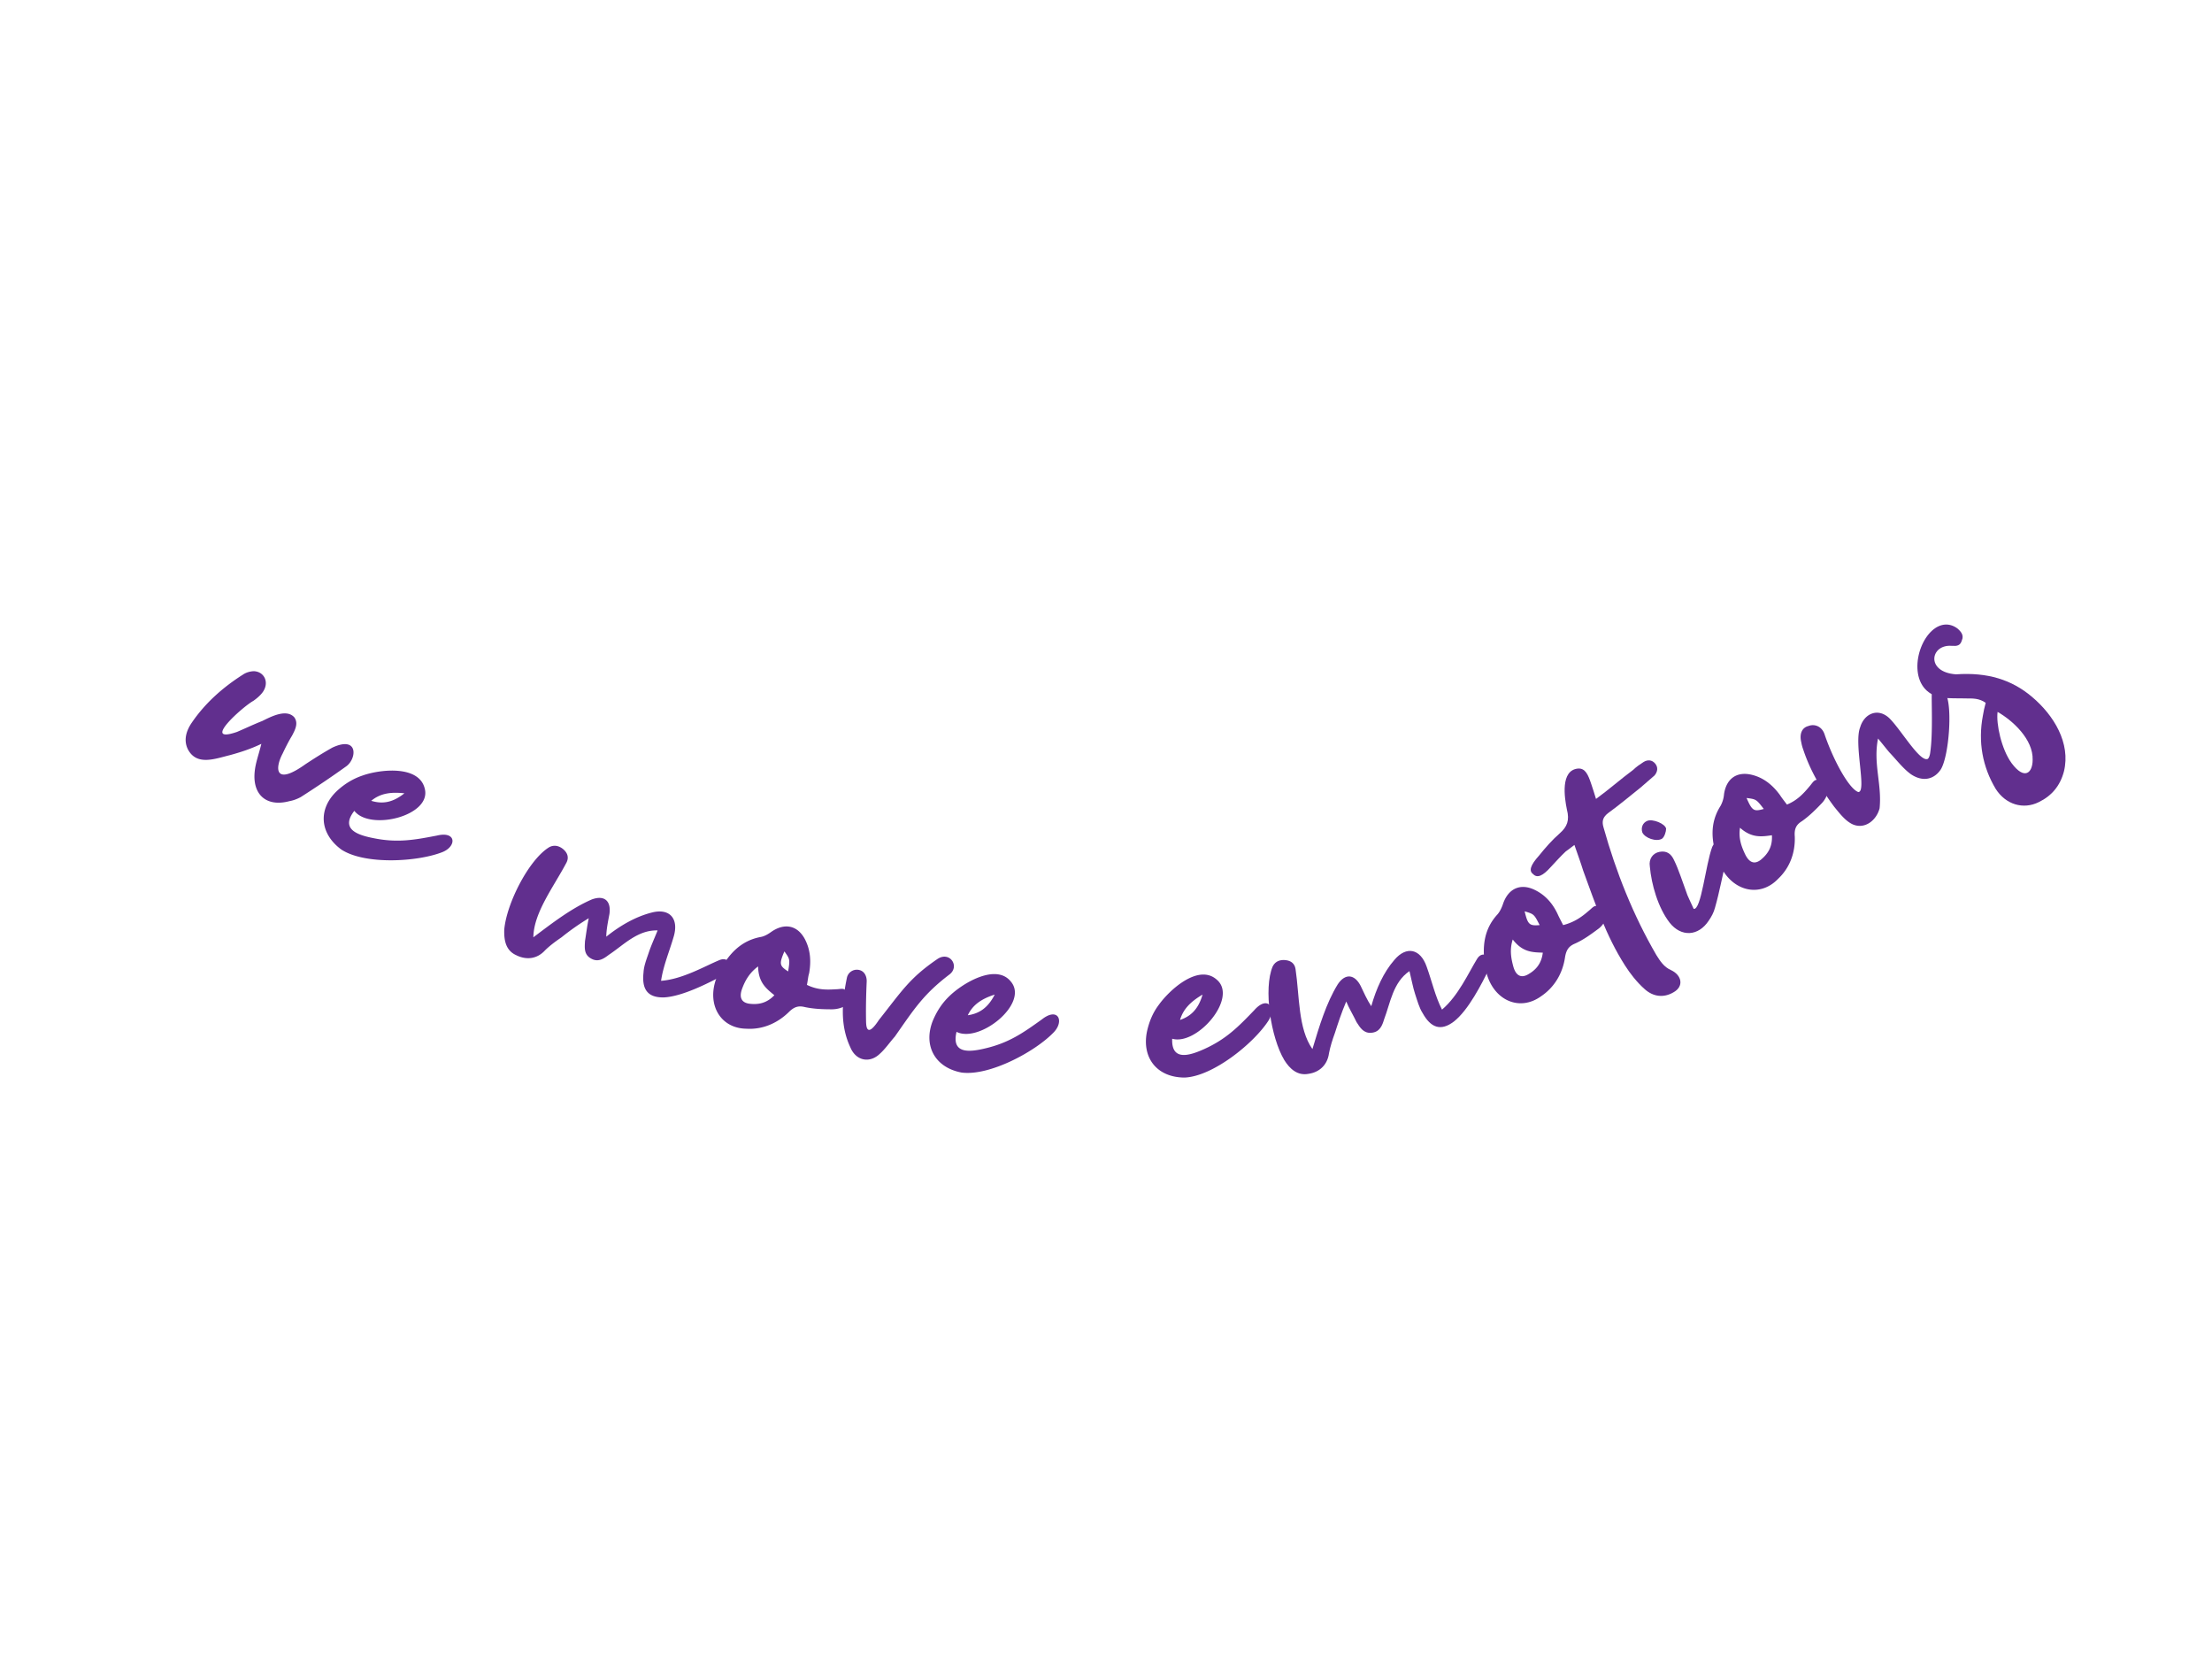 <?xml version="1.0" encoding="UTF-8"?> <svg xmlns="http://www.w3.org/2000/svg" xmlns:v="https://vecta.io/nano" viewBox="0 0 706.7 535.7" fill="#612f8e"><path d="M83.8 230.3c3-1.5 7.7-3.9 10.2-1.2 1.4 1.9.3 4-.7 5.9-1.1 1.8-2.1 3.8-3 5.7-2.5 4.7-2.6 10.5 7.3 3.4 2.9-1.9 5.4-3.5 8.6-5.3 8.4-3.9 7.8 3.6 4.4 6-4.6 3.3-9.5 6.6-14.5 9.8-1.1.6-2.4 1.1-3.6 1.3-7.4 2-12-2.1-11.1-9.7.3-2.7 1.3-5.3 2.1-8.6-3.3 1.6-6.7 2.7-10 3.6-4.9 1.2-10.7 3.5-13.5-1.9-1.4-2.9-.5-5.9 1.3-8.5 4.3-6.3 10-11.3 16.3-15.3 1-.7 2.4-1.1 3.6-1.1 3.2.2 4.9 3.5 2.8 6.6-.7 1-1.8 2-3.1 2.9-3.3 1.8-16.9 13.9-5.2 9.9 2.6-1.1 5.3-2.4 8.1-3.5zm35.4 37.4c7.7 1.6 13.2.6 20.4-.8 6.3-1.5 6.3 3.5 1.7 5.3-7.9 3.1-24.6 4.1-32.2-.8-7-5.1-7.6-13-1.4-18.8 2.5-2.3 5.2-3.9 8.2-4.9 5.7-2 18-3.3 19.8 4.2 2.3 8.7-17.5 13.6-22.5 7.1-4.5 5.8.9 7.7 6 8.7zm-.6-11.9c3.3 1 6.6.8 10.6-2.4-4.6-.5-7.8.1-10.6 2.4zm89.6 35.7c5.7-1.5 8.8 1.9 7 7.8-1.4 4.8-3.3 9.2-4 14 6.8-.5 13.8-4.6 18.6-6.6 3.3-1.4 4.6 2.4 1.7 4.6-5.3 2.8-13.5 7-19.4 7.3-5.3.1-7.1-2.7-6.5-8 .1-2.1 1-4.3 1.7-6.4s1.7-4.3 2.8-7c-6.4-.2-10.9 4.7-15.6 7.8-1.7 1.3-3.5 2.5-5.8 1.1-2.2-1.3-1.9-3.5-1.8-5.5.4-2.5.7-5 1.2-7.3a80.13 80.13 0 0 0-8.7 6.1c-1.9 1.3-3.8 2.7-5.3 4.2-2.6 2.8-6 3.1-9.2 1.5-3.3-1.5-3.9-4.7-3.8-8.1.7-8.4 7.9-22.5 14.4-26.4 1.7-.9 3.4-.3 4.6.8s1.7 2.5.9 4.1c-4.1 7.8-10.5 16-10.6 23.9 6.1-4.6 12.2-9.3 18.7-12.1 4.1-1.5 6.2.6 5.6 4.7-.4 2.1-1 5-1 7.2 4.5-3.6 9.4-6.4 14.5-7.7z"></path><path d="M267 316c1 0 2.1-.3 2.7 0 1 .6 1.7 1.6 1.8 2.8.3.6-.6 2.1-1.4 2.5a9.16 9.16 0 0 1-4.3 1.1c-2.9 0-5.7-.1-8.6-.7-2-.5-3.4-.2-5.2 1.6-3.9 3.8-8.7 5.6-13.5 5.3-9-.1-13.3-8.9-8.9-17.8 3.1-6.1 7.1-10.3 13.4-11.5 1.2-.2 2.4-.9 3.5-1.7 4.1-2.8 8.2-2.1 10.6 2.3 1.8 3.4 2.1 7 1.4 11-.3.9-.4 2.2-.7 3.7 3.3 1.6 6.1 1.6 9.2 1.4zm-29.9-.2c-1 2.7-.3 4.4 2.2 4.8 3.1.4 5.7-.2 8.1-2.7-2.7-2.2-5.1-4.1-5.2-9.2-2.7 2-4.1 4.4-5.1 7.1zm14.7-5.5c.6-3.9.6-3.9-1.2-6.4-1.7 4-1.6 4.6 1.2 6.4z"></path><path d="M299.4 306.4c4-2.8 7.4 2.3 3.9 4.9-8.4 6.4-11.3 11.1-17.4 19.8-1.6 1.8-3.1 4-4.8 5.5-3.2 3.1-7.6 2.3-9.4-2-3.4-7.2-2.7-14.7-1.1-22.4a3.25 3.25 0 0 1 3.7-2.4c1.8.3 2.6 1.9 2.6 3.6-.2 4.5-.3 8.8-.2 13.1.1 3.4 1.4 3.4 4.1-.7 7.3-9.2 9.7-13.3 18.6-19.4zm15.3 28.5c7.7-1.8 12.2-5 18.2-9.3 5.1-4 7.2.5 3.8 4.1-5.9 6.2-20.6 14.1-29.5 12.9-8.5-1.6-12.3-8.6-9.2-16.5 1.3-3.1 3-5.7 5.3-7.9 4.3-4.2 15-10.6 19.7-4.6 5.8 7-10.1 19.7-17.4 16-1.7 7.1 4.1 6.5 9.1 5.3zm-5.5-10.6c3.4-.5 6.3-2.1 8.6-6.6-4.4 1.4-7.1 3.4-8.6 6.6zm75.3 10.9c7.2-3.2 11.1-7.2 16.2-12.5 4.3-4.9 7.2-.8 4.5 3.4-4.6 7.1-17.6 17.7-26.7 18.1-8.7 0-13.7-6.1-12.1-14.5.7-3.3 1.9-6.2 3.8-8.7 3.5-4.9 12.7-13.2 18.5-8.1 7 5.8-6.3 21.2-14.2 18.9-.3 7.1 5.3 5.5 10 3.4zm-7.5-9.4c3.2-1.1 5.8-3.2 7.2-8.1-3.9 2.3-6.2 4.7-7.2 8.1z"></path><path d="M445.5 306.6c3.8-4.5 8.3-3.6 10.3 2.2 1.7 4.7 2.7 9.4 4.9 13.7 5.2-4.4 8.5-11.8 11.2-16.2 1.8-3 5.1-.7 4.1 2.7-2.7 5.4-6.8 13.6-11.5 17.3-4.2 3.2-7.4 2-10-2.7-1.1-1.7-1.7-4-2.4-6.1s-1.1-4.5-1.8-7.3c-5.3 3.6-6.1 10.2-8.1 15.4-.6 2-1.4 4.1-4.1 4.3-2.5.2-3.6-1.7-4.7-3.4-1.1-2.3-2.4-4.4-3.3-6.6-1.6 3.8-2.6 6.9-3.6 10-.8 2.2-1.5 4.4-1.9 6.5-.5 3.8-3.1 6.1-6.5 6.6-3.5.7-6-1.5-7.8-4.4-4.3-7.2-6.7-22.8-3.7-29.9.9-1.8 2.6-2.2 4.2-2s2.8 1 3.1 2.8c1.3 8.7.8 19.1 5.4 25.6 2.2-7.3 4.4-14.7 8.1-20.7 2.4-3.6 5.4-3.2 7.3.5.9 1.9 2.1 4.6 3.4 6.5 1.6-5.6 3.9-10.8 7.4-14.8z"></path><path d="M507.5 291c.8-.6 1.5-1.5 2.2-1.6a3.57 3.57 0 0 1 3.2 1.1c.6.4.8 2.1.4 2.8-.7 1.3-1.5 2.6-2.8 3.5-2.3 1.7-4.6 3.4-7.3 4.6-1.9.8-2.8 1.9-3.2 4.4-.8 5.4-3.6 9.7-7.6 12.4-7.3 5.3-16 .9-17.8-8.8-1.2-6.7-.6-12.5 3.8-17.3.8-.9 1.4-2.2 1.8-3.4 1.6-4.7 5.3-6.6 9.8-4.6 3.5 1.6 6 4.3 7.7 8 .4.9 1 2 1.7 3.4 3.5-.9 5.8-2.5 8.1-4.5zm-24 17.8c.8 2.8 2.4 3.7 4.6 2.5 2.7-1.5 4.4-3.6 4.8-7-3.5-.1-6.5-.2-9.6-4.2-1 3.1-.6 5.8.2 8.7zm8.4-13.3c-1.8-3.5-1.8-3.5-4.8-4.4 1 4.2 1.5 4.7 4.8 4.4z"></path><path d="M521.8 245.9c.9-.9 2.2-1.8 3.3-2.5 1.3-.8 2.7-.7 3.7.5s.8 2.6-.2 3.8l-4.5 3.9c-3 2.4-7.1 5.8-10.3 8.1-1.7 1.3-2.1 2.6-1.5 4.6 4 14.3 9.5 28.1 16.9 40.8 1.2 1.9 2.4 3.8 4.7 4.8 3.4 1.6 4.2 5.2.7 7.1-3.1 1.8-6.4 1.4-9.1-1-2.5-2.2-4.7-5-6.4-7.7-6-9.4-9.5-19.8-13.3-30.2-.8-2.6-1.8-5.3-2.8-8.2-1.1.9-1.9 1.4-2.8 2.1-1.6 1.5-3.2 3.3-4.8 5-2.5 2.8-4.3 3.6-5.6 2.2-1.4-1-.9-2.8 1.9-5.9 2-2.5 4.2-5 6.6-7.1s3.2-4.2 2.3-7.6c-.8-3.9-2.1-12.5 3.5-13.1 2.4-.2 3.3 2 4.3 5 .5 1.4.9 2.8 1.5 4.7 4-2.9 8.1-6.5 11.9-9.3zm10.5 18.8c0 .9-.5 2.6-1.3 3.2-1.8 1.1-5.5-.2-6.3-2-.5-1.5.1-3.1 1.6-3.7 1.7-.7 5.7.9 6 2.5zm14.7 5.9c1-2.6 4.9-2.5 4.9.8 0 .9-.1 1.9-.3 3-1.3 5.1-2.2 10.4-3.7 15.6-.4 1.5-1.1 2.8-2 4.1-3.3 5-8.8 5.3-12.5.6-3.7-4.8-5.8-12.2-6.3-17.9-.4-2.5 1-4.3 3.1-4.7 2.2-.4 3.7.5 4.7 2.8 1.3 2.6 2.8 7.2 3.8 9.9.4 1.4 1.4 3.2 2.4 5.5 2.4.6 3.8-14 5.9-19.7z"></path><path d="M578.1 251.2c.7-.8 1.2-1.7 1.9-2 1.1-.4 2.4-.2 3.3.6.6.2 1.2 1.9.9 2.7-.4 1.4-1 2.8-2.1 4-2 2.1-4 4.1-6.4 5.8-1.8 1.1-2.5 2.4-2.3 4.9.2 5.5-1.8 10.2-5.3 13.5-6.2 6.5-15.6 3.7-19.1-5.6-2.4-6.4-2.8-12.2.7-17.7a9.36 9.36 0 0 0 1.1-3.7c.7-4.9 4-7.4 8.9-6.2 3.7.9 6.6 3.2 9 6.5.5.8 1.3 1.8 2.2 3 3.2-1.3 5.2-3.4 7.2-5.8zM557.6 273c1.3 2.6 3 3.2 5 1.6 2.4-2 3.7-4.3 3.5-7.8-3.4.5-6.5.9-10.2-2.4-.5 3.3.4 5.9 1.7 8.6zm5.9-14.6c-2.4-3.1-2.4-3.1-5.5-3.5 1.8 4.1 2.3 4.4 5.5 3.5z"></path><path d="M603.6 229.4c3.7 3.6 9.8 14.2 12.3 13 .4-.3.7-1.2.8-2.2.9-6.2.3-17.3.5-18.9.3-2.3 3.7-1 4.5.5 2.1 4 1 19.5-1.6 23.9-2 3.1-5.6 4.3-9.6 1.6-2.5-1.8-4.7-4.7-6.9-7-1.1-1.3-2.1-2.6-3.6-4.4-1.6 8.1 1.3 14.6.5 22.3-1 3.8-4.6 6.7-8.4 5.2-2.4-1-4.3-3.5-6.1-5.7-4.1-5.5-7.7-11.6-9.9-18.3a12.3 12.3 0 0 1-.6-2.2c-.7-2.8.2-4.8 2.3-5.3 1.7-.7 4.3-.1 5.2 2.9 2.9 8.4 7.8 17.2 10.7 18.2 2.8 0-1.5-15.5.6-20.7 1.3-4.4 5.7-6.3 9.3-2.9z"></path><path d="M649.2 222.6c7 5.9 12.4 14.8 10.2 23.8-1.2 4.6-3.9 7.8-8 9.8-5 2.5-10.6.8-13.8-4.2-4.2-7-5.7-15-4.1-23.4.2-1.3.5-2.6.9-4.1-2.1-1.5-4.2-1.4-6.3-1.4-2.5-.1-5.1.1-7.7-.3-10.7-1.7-9.1-16-3.1-21.4 2.6-2.3 5.5-2.5 8-.7 1.2 1 2.2 2.2 1.5 3.8-.5 1.8-1.6 1.9-3.2 1.8-6.9-.6-8.5 8.4 1.3 9.1 10.1-.7 17.8 1.7 24.3 7.2zm-6.5 21.2c4.1 5.5 6.7 3.1 6.7-1.1.2-6.5-6.3-12.5-11.2-15.3-.5 3.8 1.2 11.9 4.5 16.4z"></path></svg> 